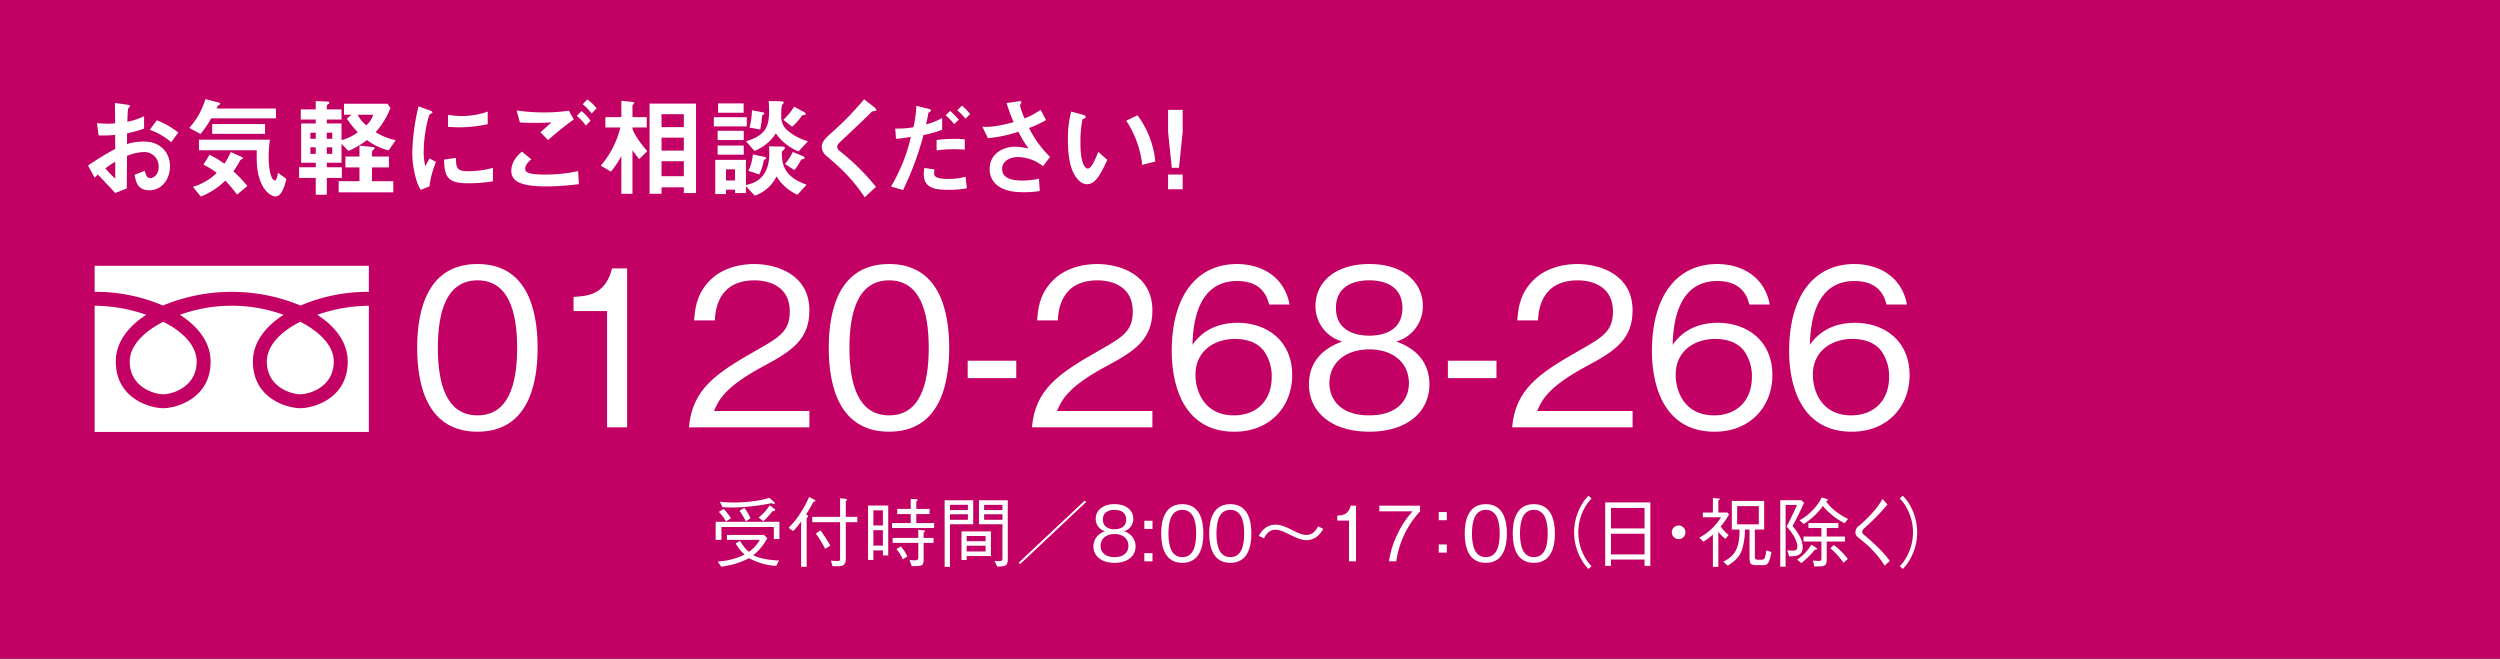 <svg xmlns="http://www.w3.org/2000/svg" width="800.213" height="210.841" viewBox="0 0 800.213 210.841">
  <rect x="0" y="0" width="800.213" height="210.841" fill="#333333" stroke="none"/>
  <g id="グループ_1998" data-name="グループ 1998" transform="translate(-200 -2744.159)">
    <g id="flow" transform="translate(0 -469.549)">
      <g id="banner" transform="translate(200 3163.549)">
        <rect id="長方形_556" data-name="長方形 556" width="800.213" height="210.84" transform="translate(0 50.159)" fill="#c30064"/>
        <g id="グループ_1846" data-name="グループ 1846" transform="translate(0 0)">
          <g id="グループ_1997" data-name="グループ 1997">
            <path id="パス_2020" data-name="パス 2020" d="M8.084,43.88a100.188,100.188,0,0,1,8.707-5.331l-.031-4.491a34.158,34.158,0,0,1-5.294.174l-.519-3.937a27.172,27.172,0,0,0,3.412.178c.871,0,1.391-.038,2.4-.1-.035-3.937-.035-4.251-.066-6.512l3.862.523c.976.139.976.38.976.554,0,.139-.523.557-.589.665-.139.206-.247,3.62-.279,4.282a22.581,22.581,0,0,0,5.368-1.808v3.965a30.5,30.5,0,0,1-5.441,1.5l-.035,3.449a19.275,19.275,0,0,1,5.364-.8c5.4,0,8.4,3.585,8.4,7.941,0,4.282-2.785,7.658-6.514,7.658-3.83,0-4.322-2.4-4.806-4.944l3.241-1.289c.415,1.429.694,2.334,1.774,2.334,1.251,0,2.684-1.254,2.684-3.69a4.574,4.574,0,0,0-4.845-4.634,15.607,15.607,0,0,0-5.294,1.219c-.031,5.537-.031,6.167-.07,10.411l-3.695,1.463c-1.5-1.6-2.367-2.54-5.538-5.885a14.042,14.042,0,0,0-1.042,1.01Zm8.707-1.219a37.554,37.554,0,0,0-3.165,2.122,29.364,29.364,0,0,0,3.165,3.275ZM34.7,36.427a20.287,20.287,0,0,0-6.863-3.972L30.1,29.389a25.589,25.589,0,0,1,6.859,3.937Z" transform="translate(20.092 59.266)" fill="#fff"/>
            <path id="パス_2021" data-name="パス 2021" d="M24.384,29.66a30.681,30.681,0,0,1-3.412,5.014l-3.586-1.948A24.317,24.317,0,0,0,22.54,23.5l4.249,1.115c.139.031.484.139.484.383a.489.489,0,0,1-.066.24c-.073.038-.418.213-.488.247-.174.1-.209.206-.627,1.042h19.02V29.66ZM32.675,54.07a47.8,47.8,0,0,0-3.764-4.46A23.862,23.862,0,0,1,21.076,54.7l-2.541-3.1a18.407,18.407,0,0,0,7.626-4.46A21.729,21.729,0,0,0,21.878,44.5l1.983-3.171A26.29,26.29,0,0,1,28.6,44.217a23.84,23.84,0,0,0,2.056-3.763l3.308,1.463c.178.07.561.279.561.557,0,.174-.174.244-.282.279a1.423,1.423,0,0,0-.519.279,30.561,30.561,0,0,1-2.231,3.585,44.586,44.586,0,0,1,4.493,4.7Zm12.262.592c-1.08,0-3-1.146-4.287-3.728-1.809-3.62-1.739-7.728-1.67-11.038h-18.5V36.485H43.2a38.524,38.524,0,0,0-.418,5.676c0,3.516.732,7.383,2.018,7.383.593,0,.906-1.916.941-2.474l2.719,1.986c-.593,2.575-1.572,5.606-3.52,5.606M24.7,31.506H41.626v3.132H24.7Z" transform="translate(43.209 58.371)" fill="#fff"/>
            <path id="パス_2022" data-name="パス 2022" d="M56.135,39.484A19.455,19.455,0,0,1,49.2,36.178a30.291,30.291,0,0,1-5.925,3.481L41.05,37.4v6.024H36.345v1.463h4.81V48.3h-4.81v5.362H32.8V48.3H27.464V44.885H32.8V43.421h-4.67V30.85H32.8V29.6H28.018V26.359H32.8V23.676l3.586.174c.314,0,.8.073.8.383,0,.174-.244.348-.38.418-.317.244-.457.348-.457.523v1.185H41.05V29.6H36.345V30.85H41.05v5.362a15.373,15.373,0,0,0,5.225-2.544,28.573,28.573,0,0,1-3.517-4.352l1.53-1.254h-2.44V24.547H55.783l.945,1.359a25.917,25.917,0,0,1-4.74,7.732,19.342,19.342,0,0,0,6.41,2.575ZM32.8,33.808H31.089v1.951H32.8Zm0,4.7H31.089V40.6H32.8Zm5.291-4.7H36.345v1.951h1.743Zm0,4.7H36.345V40.6h1.743ZM40.144,52.9V49.341H46.8V44.92H42.3V41.435H46.8V37.955l4.04.418c.418.035.8.1.8.418a.525.525,0,0,1-.209.348c-.558.484-.624.519-.624.732v1.564h5.43V44.92h-5.43v4.422h6.828V52.9Zm6.1-24.832a9.382,9.382,0,0,0,2.753,3.38,7.557,7.557,0,0,0,2.192-3.38Z" transform="translate(68.259 58.818)" fill="#fff"/>
            <path id="パス_2023" data-name="パス 2023" d="M43.333,49.8l-2.75,1.077a10.524,10.524,0,0,1-1.29-2.749,30.31,30.31,0,0,1-1.429-9.16,61.489,61.489,0,0,1,.523-6.857,68.052,68.052,0,0,1,1.464-7.944L43.4,25.454c.247.108.906.348.906.627a.4.4,0,0,1-.174.314c-.07.038-.523.213-.593.244-.523.314-2.022,6.62-2.022,11.874a19.028,19.028,0,0,0,.491,4.773c.415-.732.624-1.08,1.391-2.439l2.056,1.115A30.846,30.846,0,0,0,43.333,49.8M55.8,48.788c-6.34,0-7.661-1.707-7.769-7.592l3.8-.519c.035,3.307.383,4.244,3.9,4.244a28.586,28.586,0,0,0,7.943-1.077v4.317a47.642,47.642,0,0,1-7.873.627m-2.785-17.9c-.279,0-1.882,0-3.726-.178V26.886a30.7,30.7,0,0,0,4.458.38A24.346,24.346,0,0,0,62,25.841v4.038a46.772,46.772,0,0,1-8.985,1.01" transform="translate(94.107 60.033)" fill="#fff"/>
            <path id="パス_2024" data-name="パス 2024" d="M58.172,51.385c-7.874,0-11.216-1.463-11.216-4.979,0-3.136,2.332-5.223,3.377-6.164l3.032,2.474c-.558.453-1.952,1.669-1.952,2.923,0,.976.244,1.948,6.166,1.948a48.7,48.7,0,0,0,10.766-1.111l.241,4.178a84.919,84.919,0,0,1-10.414.732m.523-14.836-2.4-2.505c.8-.693,2.192-1.951,3.517-3.167-1.5.1-2.719.171-5.368.171-2.088,0-3.1-.031-4.737-.139L48.66,27.079a61.673,61.673,0,0,0,8.78.627,55.351,55.351,0,0,0,7.943-.557l1.565,2.822c-2.715,1.878-5.4,4.143-8.253,6.578m12.122-4.631a14.422,14.422,0,0,0-2.889-3.1l1.5-1.568a14.783,14.783,0,0,1,2.889,3.1Zm1.847-3.864a14.725,14.725,0,0,0-2.858-2.962l1.5-1.568a16.158,16.158,0,0,1,2.959,2.861Z" transform="translate(116.704 58.443)" fill="#fff"/>
            <path id="パス_2025" data-name="パス 2025" d="M67.471,42.324a32.122,32.122,0,0,1-2.161-2.854V53.432H61.755V41.313a28.094,28.094,0,0,1-3.342,5.014l-3.238-1.916a29.405,29.405,0,0,0,6.267-12.219h-4.8v-3.31h5.117V23.655l3.172.317c.209.035.941.07.941.453,0,.07-.035.174-.213.314s-.345.279-.345.38v3.763h4.562v3.31H65.311v.38c.7,2.16,2.788,4.983,4.737,7.178ZM81.755,53.188V51.345H74.613v2.087H70.779V24.564H85.655V53.188Zm0-25.247H74.613v4.143h7.142Zm0,7.523H74.613v4.143h7.142Zm0,7.523H74.613v4.8h7.142Z" transform="translate(137.132 58.766)" fill="#fff"/>
            <path id="パス_2026" data-name="パス 2026" d="M65.555,28.864H76.109v2.927H65.555Zm26.75,24.829a15.45,15.45,0,0,1-6.685-5.885,12.071,12.071,0,0,1-6.967,6.164L75.83,50.94v2.2H72.348V52.059H69.455v1.39H66.008V42.515H75.83v8.045c2.157-.453,7.487-1.742,7.487-10.1,0-.871-.066-1.707-.1-2.261l3.726.035c1.08,0,1.359.139,1.359.453,0,.279-.174.453-.592.836a.8.8,0,0,0-.383.833c0,3.833.976,7.7,7.943,10.1ZM66.771,33.216h8.358v2.962H66.771Zm0,4.7h8.358v2.923H66.771Zm.139-13.477H75.1v2.993H66.911Zm5.437,21.1H69.455V49.1h2.893ZM92.689,39.8a15.959,15.959,0,0,1-7.281-5.777,14.306,14.306,0,0,1-6.863,5.638l-2.68-3.1c6.479-1.948,7.386-4.909,7.386-9.784,0-1.185-.073-2.265-.139-3.1l3.482.07c.941.035,1.324.1,1.324.418a.559.559,0,0,1-.174.383,4.537,4.537,0,0,1-.38.418,14.453,14.453,0,0,0-.213,3.376,5.626,5.626,0,0,0,1.882,4.669,18.1,18.1,0,0,0,6.654,3.55ZM81.577,42.55a18.924,18.924,0,0,1-1.464,4.631l-3.485-1.15a15.5,15.5,0,0,0,1.432-5.258l3.482.732c.523.108.767.209.767.418,0,.279-.453.488-.732.627M81.02,28.272a30.021,30.021,0,0,1-.627,4.526l-3.412-.624a22.851,22.851,0,0,0,.767-5.537l3.2.592c.488.1.767.171.767.38,0,.279-.418.523-.7.662m13.447-.1c-.523.035-.593.035-.767.244a15.865,15.865,0,0,1-3.1,3.481L87.813,29.7a20.8,20.8,0,0,0,3.451-4.212l3.273,1.773c.139.073.418.279.418.526,0,.314-.349.345-.488.38m-.349,14.1c-.244.035-.453.139-.627.174a16.043,16.043,0,0,1-2.161,3.345l-2.994-1.951a19.438,19.438,0,0,0,2.509-3.864l3.238,1.355c.174.07.558.348.558.592,0,.209-.174.279-.523.348" transform="translate(162.93 58.818)" fill="#fff"/>
            <path id="パス_2027" data-name="パス 2027" d="M92.047,27.314c-.418.035-.523.139-1.429,1.045-.732.767-4.109,4-7.7,7.345-2.3,2.16-2.475,2.334-2.475,3a1.482,1.482,0,0,0,.593,1.22A71.319,71.319,0,0,1,92.813,51.55l-3.59,3.341C85.114,48.763,81.7,45.7,77.206,41.833a4.08,4.08,0,0,1-1.743-3.063c0-1.53,1.258-2.819,2.408-3.9A96.4,96.4,0,0,0,89.018,23.516l3.2,2.474c.07.07.732.592.732.941,0,.279-.108.279-.906.383" transform="translate(187.556 58.421)" fill="#fff"/>
            <path id="パス_2028" data-name="パス 2028" d="M92.24,33.5A98.246,98.246,0,0,1,85.691,51.12L81.826,50A55.5,55.5,0,0,0,88.2,34.124s-2.4.348-2.68.383a14.127,14.127,0,0,1-2.091.209l-.24-3.275A28.8,28.8,0,0,0,89,31.023a34.424,34.424,0,0,0,.938-6.861l3.938.979c.554.139.767.279.767.519,0,.139-.073.174-.627.592-.244.139-.244.244-.349.976-.035.174-.383,1.843-.627,2.857A18,18,0,0,0,98.2,28.03v3.8A32.837,32.837,0,0,1,92.24,33.5m7.874,17.55c-3.381,0-7.8-.206-7.8-4.944a9.507,9.507,0,0,1,.209-2.056l3.238.488a8.007,8.007,0,0,0-.139,1.324,1.169,1.169,0,0,0,.453.941c.871.767,3.346.767,3.973.767a20.538,20.538,0,0,0,5.643-.7l.418,3.69a30.487,30.487,0,0,1-5.991.488M96.423,38.441V35.1a46.98,46.98,0,0,1,5.782-.352,27.131,27.131,0,0,1,3.234.139V38.2a40.19,40.19,0,0,0-9.017.24m5.643-8.425a22.534,22.534,0,0,0-2.753-2.822l1.464-1.394a25.936,25.936,0,0,1,2.753,2.822Zm3.586-1.742a20.187,20.187,0,0,0-2.614-2.683l1.5-1.495a20.043,20.043,0,0,1,2.645,2.714Z" transform="translate(203.37 59.862)" fill="#fff"/>
            <path id="パス_2029" data-name="パス 2029" d="M109.652,44.491a13.432,13.432,0,0,0-7.975-2.923c-2.788,0-5.124,1.394-5.124,3.76,0,2.683,2.335,3.76,6.41,3.76a26.088,26.088,0,0,0,5.364-.592l.279,3.937a29.03,29.03,0,0,1-5.5.383c-2.018,0-6.755-.174-9.2-3.31a6.377,6.377,0,0,1-1.356-4.07c0-5.052,4.392-7.178,8.219-7.178a23.428,23.428,0,0,1,4.252.592,38.049,38.049,0,0,1-3.276-5.4,40.351,40.351,0,0,1-9.752,2.056L90.214,31.85a16.794,16.794,0,0,0,2.753,0,43.617,43.617,0,0,0,7.281-1.463,47.894,47.894,0,0,1-2.266-6.094l3.517-.519c.244-.035,1.223-.247,1.223.206,0,.174-.453.871-.453,1.084a24.189,24.189,0,0,0,1.46,4.139,20.5,20.5,0,0,0,5.123-2.784l1.743,3.31a32.318,32.318,0,0,1-5.437,2.54,34.939,34.939,0,0,0,6.723,9.261Z" transform="translate(224.218 58.861)" fill="#fff"/>
            <path id="パス_2030" data-name="パス 2030" d="M104.206,47.9a3.8,3.8,0,0,1-2.579-1.15c-2.44-2.362-3.552-6.439-3.552-13.056a33.7,33.7,0,0,1,1.046-9.052l3.83,1.042c.244.07.8.244.8.662,0,.383-.418.523-1.011.732a36.08,36.08,0,0,0-.662,7.763c0,6.791,1.673,8.045,2.37,8.045,1.251,0,2.68-3.69,3.342-5.362l2.893,2.578c-1.917,4.108-3.66,7.8-6.479,7.8m17.661-6.2a32.4,32.4,0,0,0-5.12-14.139l3.59-1.739a29.607,29.607,0,0,1,5.709,14.8Z" transform="translate(243.755 61.228)" fill="#fff"/>
            <path id="パス_2031" data-name="パス 2031" d="M111.942,24.486v7.066l-1.185,11.495h-2.3l-1.185-11.495V24.486Zm0,25.418h-4.67V45.2h4.67Z" transform="translate(266.614 60.831)" fill="#fff"/>
            <path id="パス_2032" data-name="パス 2032" d="M84.346,69.475H67.578V73.6H65.724V67.813H86.131v5.516H84.346ZM69.338,72.012H81.175l1.074,1.024A17.3,17.3,0,0,1,77.783,78.5c2.192,1.244,6.173,1.613,8.226,1.707l-.9,1.707a20.333,20.333,0,0,1-8.693-2.463,26.094,26.094,0,0,1-8.909,2.711l-1.147-1.634a22.324,22.324,0,0,0,8.592-2.223,13.722,13.722,0,0,1-2.809-3.585l1.394-.829a12.462,12.462,0,0,0,2.809,3.537A11.255,11.255,0,0,0,79.829,73.6H69.338Zm-1.077-8.32a16.655,16.655,0,0,1,2.37,2.976l-1.614,1.024a13.789,13.789,0,0,0-2.269-3.049Zm-1.2-2.293a43.231,43.231,0,0,0,4.514.216,46.648,46.648,0,0,0,7.668-.61,25.306,25.306,0,0,0,3.635-.878L84.4,61.444a.506.506,0,0,1,.265.394c0,.167-.192.244-.317.244a3.571,3.571,0,0,1-.83-.223A66.074,66.074,0,0,1,71.1,63.228c-1.419,0-2.37-.052-3.2-.122Zm7.814,1.9a15.745,15.745,0,0,1,2,3.366l-1.492,1.024a18.246,18.246,0,0,0-2.025-3.369Zm4.587,3.122a14.4,14.4,0,0,0,3.541-3.878l1.464,1.049c.192.143.314.268.314.39,0,.338-.561.39-.854.415a25.841,25.841,0,0,1-2.949,3.223Z" transform="translate(163.35 149.373)" fill="#fff"/>
            <path id="パス_2033" data-name="パス 2033" d="M72.422,69.907A25.778,25.778,0,0,0,76.2,65.2a29.113,29.113,0,0,0,2.76-5.146l1.659.829c.122.07.366.216.366.39,0,.244-.366.293-.631.341-.415.854-1.882,3.369-2.346,4.049.293.122.638.3.638.537,0,.171-.146.345-.443.613V82.4H76.427V67.883a25.4,25.4,0,0,1-2.541,3.1ZM90.731,80.036c0,2.024-1.415,2.171-2.3,2.171H86.486l-.516-1.784a20.259,20.259,0,0,0,2.171.122c.561,0,.76-.122.76-.829V68.127H79.989V66.419H88.9V60.44l1.83.24c.244.028.39.146.39.247,0,.167-.268.39-.39.46v5.031h3.688v1.707H90.731Zm-8.079-9.3a55.454,55.454,0,0,1,3.123,4.881l-1.659,1.024a34.338,34.338,0,0,0-2.98-4.881Z" transform="translate(179.997 149.181)" fill="#fff"/>
            <path id="パス_2034" data-name="パス 2034" d="M79.716,62.33h6.469V78.291H84.474V76.7h-3.05v3.052H79.716Zm4.758,1.54h-3.05v4.857h3.05Zm0,6.369h-3.05v4.93h3.05Zm8.912-10.007,1.76.1c.171,0,.464.024.464.244,0,.125-.1.22-.439.439v2.418h4.245v1.631H95.17v2.885h5.709v1.585H87.4V67.946h5.981V65.061H89.067V63.431h4.318ZM87.6,72.7h8.2v-2.61l1.586.192c.394.052.565.077.565.272,0,.146-.049.167-.439.439V72.7h3.175v1.585H97.512v5.54c0,1.049-.244,1.634-1.171,1.8a24.188,24.188,0,0,1-2.638.1L93,79.754a14.906,14.906,0,0,0,1.635.122c1.171,0,1.171-.39,1.171-1.073V74.288H87.6Zm2.59,2.732a10.738,10.738,0,0,1,2.1,3.223l-1.464.906A11,11,0,0,0,88.8,76.315Z" transform="translate(198.126 149.633)" fill="#fff"/>
            <path id="パス_2035" data-name="パス 2035" d="M95.9,60.351v7.686H88.46V81.682H86.752V60.351ZM94.2,61.818H88.46V63.5H94.2Zm0,3.024H88.46V66.6H94.2ZM93.8,79.483H92.147v-9.15h9.421v7.881H93.8ZM99.861,71.8H93.806v1.662h6.054Zm0,3.122H93.806v1.829h6.054Zm2.855,4.857c.415.024.805.073,1.293.073.906,0,1.244-.171,1.244-.78V68.037H97.735V60.351h9.229V78.825c0,2.3-.2,2.683-3.37,2.78Zm2.537-17.958H99.394V63.5h5.859Zm0,3.024H99.394V66.6h5.859Z" transform="translate(215.613 149.929)" fill="#fff"/>
            <rect id="長方形_557" data-name="長方形 557" width="29.038" height="0.65" transform="translate(326.062 230.263) rotate(-43.239)" fill="#fff"/>
            <path id="パス_2036" data-name="パス 2036" d="M107.174,79.5c-4.371,0-6.758-2.317-6.758-5.293a5.036,5.036,0,0,1,3.733-4.808,4.1,4.1,0,0,1-3-3.979c0-2.634,2.147-4.707,6.026-4.707,3.98,0,6.005,2.171,6.005,4.707a4.117,4.117,0,0,1-2.98,3.979,5.025,5.025,0,0,1,3.715,4.808c0,3.052-2.468,5.293-6.741,5.293m0-9.223c-2.611,0-4.465,1.467-4.465,3.784,0,1.756,1.171,3.613,4.465,3.613,3.269,0,4.44-1.857,4.44-3.613,0-2.2-1.68-3.784-4.44-3.784m0-7.735c-1.732,0-3.733.634-3.733,3.1s2.025,3.1,3.733,3.1c1.638,0,3.708-.585,3.708-3.1,0-2.467-2-3.1-3.708-3.1" transform="translate(249.574 150.816)" fill="#fff"/>
            <path id="パス_2037" data-name="パス 2037" d="M105.092,62.236H107.7v2.61h-2.611Zm0,10.369H107.7v2.61h-2.611Z" transform="translate(261.195 154.612)" fill="#fff"/>
            <path id="パス_2038" data-name="パス 2038" d="M113.4,79.5c-5.465,0-6.758-4.9-6.758-9.394s1.293-9.394,6.758-9.394,6.741,4.951,6.741,9.394c0,4.467-1.272,9.394-6.741,9.394m0-16.958c-3.489,0-4.44,3.561-4.44,7.564,0,4.174,1.025,7.568,4.44,7.568,3.44,0,4.44-3.422,4.44-7.568,0-4.125-1-7.564-4.44-7.564" transform="translate(265.04 150.816)" fill="#fff"/>
            <path id="パス_2039" data-name="パス 2039" d="M117.807,79.5c-5.465,0-6.758-4.9-6.758-9.394s1.293-9.394,6.758-9.394,6.741,4.951,6.741,9.394c0,4.467-1.272,9.394-6.741,9.394m0-16.958c-3.489,0-4.44,3.561-4.44,7.564,0,4.174,1.025,7.568,4.44,7.568,3.44,0,4.44-3.422,4.44-7.568,0-4.125-1-7.564-4.44-7.564" transform="translate(276.001 150.816)" fill="#fff"/>
            <path id="パス_2040" data-name="パス 2040" d="M136.207,63.913a7.193,7.193,0,0,1-1.415,1.976,5.414,5.414,0,0,1-3.757,1.659c-1.785,0-3.175-.585-5.444-1.732-2.492-1.247-3.492-1.585-4.737-1.585-2.1,0-3.126,1.854-3.59,2.732l-1.659-.756a7.268,7.268,0,0,1,1.415-1.976,5.48,5.48,0,0,1,3.761-1.638c1.781,0,3.172.561,5.444,1.707,2.492,1.247,3.492,1.589,4.737,1.589,2.1,0,3.126-1.857,3.586-2.735Z" transform="translate(287.324 155.496)" fill="#fff"/>
            <path id="パス_2041" data-name="パス 2041" d="M126.566,78.661V65.629h-3.757V64.044c1.586-.1,3.562-.219,4.318-3.2h1.687V78.661Z" transform="translate(305.229 151.166)" fill="#fff"/>
            <path id="パス_2042" data-name="パス 2042" d="M132.092,78.661h-2.318a28.015,28.015,0,0,1,2.663-8.589,28.836,28.836,0,0,1,4.88-7.4H126.672V60.849h13.039v1.826a29.623,29.623,0,0,0-7.619,15.986" transform="translate(314.83 151.166)" fill="#fff"/>
            <path id="パス_2043" data-name="パス 2043" d="M134.714,64.047h-2.586v-2.61h2.586Zm0,10.369h-2.586v-2.61h2.586Z" transform="translate(328.391 152.627)" fill="#fff"/>
            <path id="パス_2044" data-name="パス 2044" d="M141.272,79.5c-5.465,0-6.758-4.9-6.758-9.394s1.293-9.394,6.758-9.394,6.741,4.951,6.741,9.394c0,4.467-1.272,9.394-6.741,9.394m0-16.958c-3.489,0-4.44,3.561-4.44,7.564,0,4.174,1.025,7.568,4.44,7.568,3.44,0,4.44-3.422,4.44-7.568,0-4.125-1-7.564-4.44-7.564" transform="translate(334.321 150.816)" fill="#fff"/>
            <path id="パス_2045" data-name="パス 2045" d="M145.682,79.5c-5.465,0-6.758-4.9-6.758-9.394s1.293-9.394,6.758-9.394,6.741,4.951,6.741,9.394c0,4.467-1.272,9.394-6.741,9.394m0-16.958c-3.489,0-4.44,3.561-4.44,7.564,0,4.174,1.025,7.568,4.44,7.568,3.44,0,4.44-3.422,4.44-7.568,0-4.125-1-7.564-4.44-7.564" transform="translate(345.281 150.816)" fill="#fff"/>
            <path id="パス_2046" data-name="パス 2046" d="M150.152,60.815a12.342,12.342,0,0,0-2.2,2.955,16.18,16.18,0,0,0,0,15.763,12.272,12.272,0,0,0,2.2,2.955l-1,.878a13.291,13.291,0,0,1-2.293-3.073,17.4,17.4,0,0,1,0-17.279,13.311,13.311,0,0,1,2.293-3.077Z" transform="translate(359.292 148.901)" fill="#fff"/>
            <path id="パス_2047" data-name="パス 2047" d="M160.011,80.874V78.85H149.269v2.024h-1.854V60.547h14.451V80.874Zm0-18.543H149.269v6.54h10.742Zm0,8.247H149.269v6.61h10.742Z" transform="translate(366.385 150.416)" fill="#fff"/>
            <path id="パス_2048" data-name="パス 2048" d="M157.9,64.868a2.184,2.184,0,1,1-2.2-2.2,2.2,2.2,0,0,1,2.2,2.2" transform="translate(381.593 155.688)" fill="#fff"/>
            <path id="パス_2049" data-name="パス 2049" d="M165.572,65.434a26.444,26.444,0,0,1-2.663,3.861,13.264,13.264,0,0,0,2.541,2.683l-1,1.268a10.535,10.535,0,0,1-2.293-2.3V82.2h-1.739V71.855a18.2,18.2,0,0,1-3.05,2.268l-1.314-1.268a18.372,18.372,0,0,0,6.978-6.54H157.2V64.8h3.217V60.141l1.858.171c.2.024.39.024.39.171,0,.22-.363.341-.509.415V64.8h2.924Zm-1.83,15.108c3.855-1.927,5.225-4.467,5.2-10.3h-2.464v-9.15h10.352v9.15h-2.98V78.81c0,.976.2,1.1.952,1.1h1.025c1.22,0,1.293-.39,1.687-2.979l1.656.516c-.708,3.638-1.192,4.2-2.684,4.2h-2.049c-1.83,0-2.293-.345-2.293-2.442V70.242h-1.464a22.673,22.673,0,0,1-.882,6.272c-.708,2.247-2.147,3.784-4.66,5.3Zm11.373-17.787h-6.932v5.833h6.932Z" transform="translate(387.854 149.407)" fill="#fff"/>
            <path id="パス_2050" data-name="パス 2050" d="M163.493,82.249V60.97h6.741l.878.878c-1.61,3.54-2.879,5.906-3.688,7.369a18.983,18.983,0,0,1,2,2.833,7.636,7.636,0,0,1,1.248,3.906c0,2.854-2.025,2.948-4.322,3l-.634-1.976a12.387,12.387,0,0,0,1.659.146c1.3,0,1.589-.463,1.589-1.272,0-1.585-1.171-4-3.444-6.439.708-1.345,1.9-3.662,3.343-6.93H165.2V82.249Zm5.4-2.219a16,16,0,0,0,4.569-4.833l1.387.93c.321.216.415.268.415.39,0,.293-.509.317-.732.341a29.121,29.121,0,0,1-4.294,4.268Zm.76-12.613a17.487,17.487,0,0,0,7.128-7.324l1.485.463c.272.073.418.146.418.317,0,.3-.342.39-.537.442a13.416,13.416,0,0,0,3.025,3.171,23.662,23.662,0,0,0,4,2.488L184.1,68.339a20.938,20.938,0,0,1-6.957-5.516,21.917,21.917,0,0,1-6.152,5.784Zm4.318,12.857a14.425,14.425,0,0,0,1.906.146c.756,0,.781-.362.781-1.073V74.2h-5.737V72.611h5.737V69.879H172.5V68.294h9.592v1.585h-3.733v2.732H184.2V74.2h-5.835v5.3c0,2.658-.394,2.658-4,2.686Zm6.688-4.93a23.149,23.149,0,0,1,4.468,4.442l-1.415,1.2a23.8,23.8,0,0,0-4.2-4.638Z" transform="translate(406.345 149.286)" fill="#fff"/>
            <path id="パス_2051" data-name="パス 2051" d="M180.648,62.015a69.877,69.877,0,0,1-7.326,7.516c-.606.561-.753.833-.753,1.219,0,.561.366.857.952,1.268.2.174,3,2.613,4.42,4.052a35.755,35.755,0,0,1,3.464,4l-1.659,1.512a31.938,31.938,0,0,0-7.054-7.861c-.268-.216-1.464-1.171-1.687-1.387a1.725,1.725,0,0,1-.606-1.415A2.544,2.544,0,0,1,171.69,68.7a45.4,45.4,0,0,0,5.249-5.317,24.833,24.833,0,0,0,2.123-3.153Z" transform="translate(423.504 149.631)" fill="#fff"/>
            <path id="パス_2052" data-name="パス 2052" d="M174.462,82.487a12.259,12.259,0,0,0,2.2-2.955,16.155,16.155,0,0,0,0-15.763,12.329,12.329,0,0,0-2.2-2.955l1-.878a13.31,13.31,0,0,1,2.293,3.077,17.4,17.4,0,0,1,0,17.279,13.29,13.29,0,0,1-2.293,3.073Z" transform="translate(433.608 148.901)" fill="#fff"/>
            <path id="パス_2053" data-name="パス 2053" d="M57.626,92.318c-15.618,0-19.316-14.007-19.316-26.836s3.7-26.832,19.316-26.832S76.869,52.8,76.869,65.482c0,12.756-3.628,26.836-19.243,26.836m0-48.442c-9.972,0-12.694,10.178-12.694,21.606,0,11.92,2.931,21.609,12.694,21.609,9.829,0,12.69-9.756,12.69-21.609,0-11.777-2.862-21.606-12.69-21.606" transform="translate(95.216 96.018)" fill="#fff"/>
            <path id="パス_2054" data-name="パス 2054" d="M63.41,89.931V52.712H52.671v-4.53c4.535-.282,10.181-.627,12.342-9.132h4.81V89.931Z" transform="translate(130.908 97.012)" fill="#fff"/>
            <path id="パス_2055" data-name="パス 2055" d="M63.27,90.925c1.046-12.125,8.5-17.212,21.264-24.463,7.6-4.324,11.017-6.205,11.017-12.617,0-8.014-6.556-9.969-11.3-9.969-11.993,0-12.551,10.108-12.69,12.826H64.94c.213-2.927.491-7.874,4.535-12.268,4.81-5.366,12.133-5.784,14.639-5.784,7.257,0,17.713,3.345,17.713,14.846,0,8.993-5.228,12.822-14.572,17.773C74.423,78.1,72.681,82.493,71.286,85.7h30.539v5.226Z" transform="translate(157.251 96.018)" fill="#fff"/>
            <path id="パス_2056" data-name="パス 2056" d="M95.425,92.318c-15.618,0-19.316-14.007-19.316-26.836s3.7-26.832,19.316-26.832,19.243,14.15,19.243,26.832c0,12.756-3.628,26.836-19.243,26.836m0-48.442c-9.972,0-12.694,10.178-12.694,21.606,0,11.92,2.931,21.609,12.694,21.609,9.829,0,12.69-9.756,12.69-21.609,0-11.777-2.861-21.606-12.69-21.606" transform="translate(189.161 96.018)" fill="#fff"/>
            <rect id="長方形_558" data-name="長方形 558" width="15.548" height="5.578" transform="translate(309.744 165.615)" fill="#fff"/>
            <path id="パス_2057" data-name="パス 2057" d="M94.769,90.925c1.046-12.125,8.5-17.212,21.264-24.463,7.6-4.324,11.017-6.205,11.017-12.617,0-8.014-6.556-9.969-11.3-9.969-11.993,0-12.551,10.108-12.69,12.826H96.439c.213-2.927.491-7.874,4.535-12.268,4.81-5.366,12.133-5.784,14.639-5.784,7.257,0,17.713,3.345,17.713,14.846,0,8.993-5.228,12.822-14.572,17.773C105.922,78.1,104.18,82.493,102.785,85.7h30.539v5.226Z" transform="translate(235.539 96.018)" fill="#fff"/>
            <path id="パス_2058" data-name="パス 2058" d="M127.691,92.319c-17.43,0-20.083-16.867-20.083-25.721,0-18.122,8.229-27.947,20.919-27.947,6.553,0,14.917,3.063,16.8,12.962h-6.553c-.484-1.948-1.952-7.526-10.247-7.526-13.457,0-14.085,15.265-14.3,20.421,2.583-3.627,6.9-7.038,14.506-7.038,9.135,0,17.43,5.578,17.43,16.728,0,10.1-7.11,18.122-18.476,18.122m9.411-25.86c-2.161-2.857-5.786-3.833-9.271-3.833-6.417,0-12.621,3.693-12.621,11.5,0,5.157,2.792,12.965,12.269,12.965,7.253,0,12.136-4.672,12.136-12.338a13.927,13.927,0,0,0-2.513-8.3" transform="translate(267.449 96.02)" fill="#fff"/>
            <path id="パス_2059" data-name="パス 2059" d="M139.524,92.318c-12.481,0-19.316-6.62-19.316-15.122,0-9.829,8.229-12.826,10.672-13.735A11.72,11.72,0,0,1,122.3,52.1c0-7.526,6.134-13.449,17.221-13.449,11.366,0,17.152,6.2,17.152,13.449a11.755,11.755,0,0,1-8.508,11.362c2.443.909,10.6,3.906,10.6,13.735,0,8.711-7.044,15.122-19.243,15.122m0-26.345c-7.462,0-12.76,4.181-12.76,10.8,0,5.021,3.346,10.317,12.76,10.317,9.341,0,12.69-5.3,12.69-10.317,0-6.272-4.813-10.8-12.69-10.8m0-22.1c-4.953,0-10.672,1.815-10.672,8.854s5.793,8.85,10.672,8.85c4.67,0,10.6-1.669,10.6-8.85,0-7.038-5.719-8.854-10.6-8.854" transform="translate(298.765 96.018)" fill="#fff"/>
            <rect id="長方形_559" data-name="長方形 559" width="15.548" height="5.578" transform="translate(463.446 165.615)" fill="#fff"/>
            <path id="パス_2060" data-name="パス 2060" d="M138.868,90.925c1.046-12.125,8.5-17.212,21.264-24.463,7.6-4.324,11.017-6.205,11.017-12.617,0-8.014-6.556-9.969-11.3-9.969-11.993,0-12.551,10.108-12.69,12.826h-6.626c.213-2.927.492-7.874,4.535-12.268,4.81-5.366,12.133-5.784,14.639-5.784,7.257,0,17.713,3.345,17.713,14.846,0,8.993-5.228,12.822-14.572,17.773C150.021,78.1,148.279,82.493,146.884,85.7h30.539v5.226Z" transform="translate(345.142 96.018)" fill="#fff"/>
            <path id="パス_2061" data-name="パス 2061" d="M171.79,92.319c-17.43,0-20.083-16.867-20.083-25.721,0-18.122,8.229-27.947,20.919-27.947,6.553,0,14.918,3.063,16.8,12.962h-6.553c-.484-1.948-1.952-7.526-10.247-7.526-13.457,0-14.084,15.265-14.3,20.421,2.583-3.627,6.9-7.038,14.506-7.038,9.135,0,17.431,5.578,17.431,16.728,0,10.1-7.11,18.122-18.476,18.122m9.411-25.86c-2.161-2.857-5.786-3.833-9.271-3.833-6.417,0-12.621,3.693-12.621,11.5,0,5.157,2.792,12.965,12.269,12.965,7.253,0,12.136-4.672,12.136-12.338a13.928,13.928,0,0,0-2.513-8.3" transform="translate(377.052 96.02)" fill="#fff"/>
            <path id="パス_2062" data-name="パス 2062" d="M184.389,92.319c-17.43,0-20.083-16.867-20.083-25.721,0-18.122,8.229-27.947,20.919-27.947,6.553,0,14.917,3.063,16.8,12.962h-6.553c-.484-1.948-1.952-7.526-10.247-7.526-13.457,0-14.085,15.265-14.3,20.421,2.583-3.627,6.9-7.038,14.506-7.038,9.135,0,17.431,5.578,17.431,16.728,0,10.1-7.11,18.122-18.476,18.122m9.411-25.86c-2.161-2.857-5.786-3.833-9.271-3.833-6.417,0-12.621,3.693-12.621,11.5,0,5.157,2.792,12.965,12.269,12.965,7.253,0,12.136-4.672,12.136-12.338a13.927,13.927,0,0,0-2.513-8.3" transform="translate(408.366 96.02)" fill="#fff"/>
            <path id="パス_2063" data-name="パス 2063" d="M74.594,51.532a57.4,57.4,0,0,0-44.035,0,54.925,54.925,0,0,0-21.867-4.39V38.814H96.461v8.327a54.925,54.925,0,0,0-21.867,4.39M8.692,91.981V51.6a50.734,50.734,0,0,1,16.514,2.9c-5.653,3.641-9.745,8.7-9.745,14.944,0,11.9,11.007,14.944,15.172,14.944s15.175-3.045,15.175-14.944c0-6.244-4.165-11.3-9.818-14.944a48.848,48.848,0,0,1,33.174,0c-5.653,3.641-9.818,8.7-9.818,14.944,0,11.9,11.01,14.944,15.175,14.944S89.7,81.347,89.7,69.448c0-6.244-4.1-11.3-9.745-14.944a50.68,50.68,0,0,1,16.51-2.9V91.981Zm11.23-22.533c0-4.829,4.165-9.366,10.711-12.714,6.622,3.272,10.711,7.885,10.711,12.714,0,8.181-7.811,10.484-10.711,10.484s-10.711-2.3-10.711-10.484m54.6-12.714c6.546,3.348,10.711,7.885,10.711,12.714,0,8.181-7.811,10.484-10.711,10.484s-10.714-2.3-10.714-10.484c0-4.829,4.1-9.442,10.714-12.714" transform="translate(21.603 96.425)" fill="#fff"/>
          </g>
        </g>
      </g>
    </g>
  </g>
</svg>
